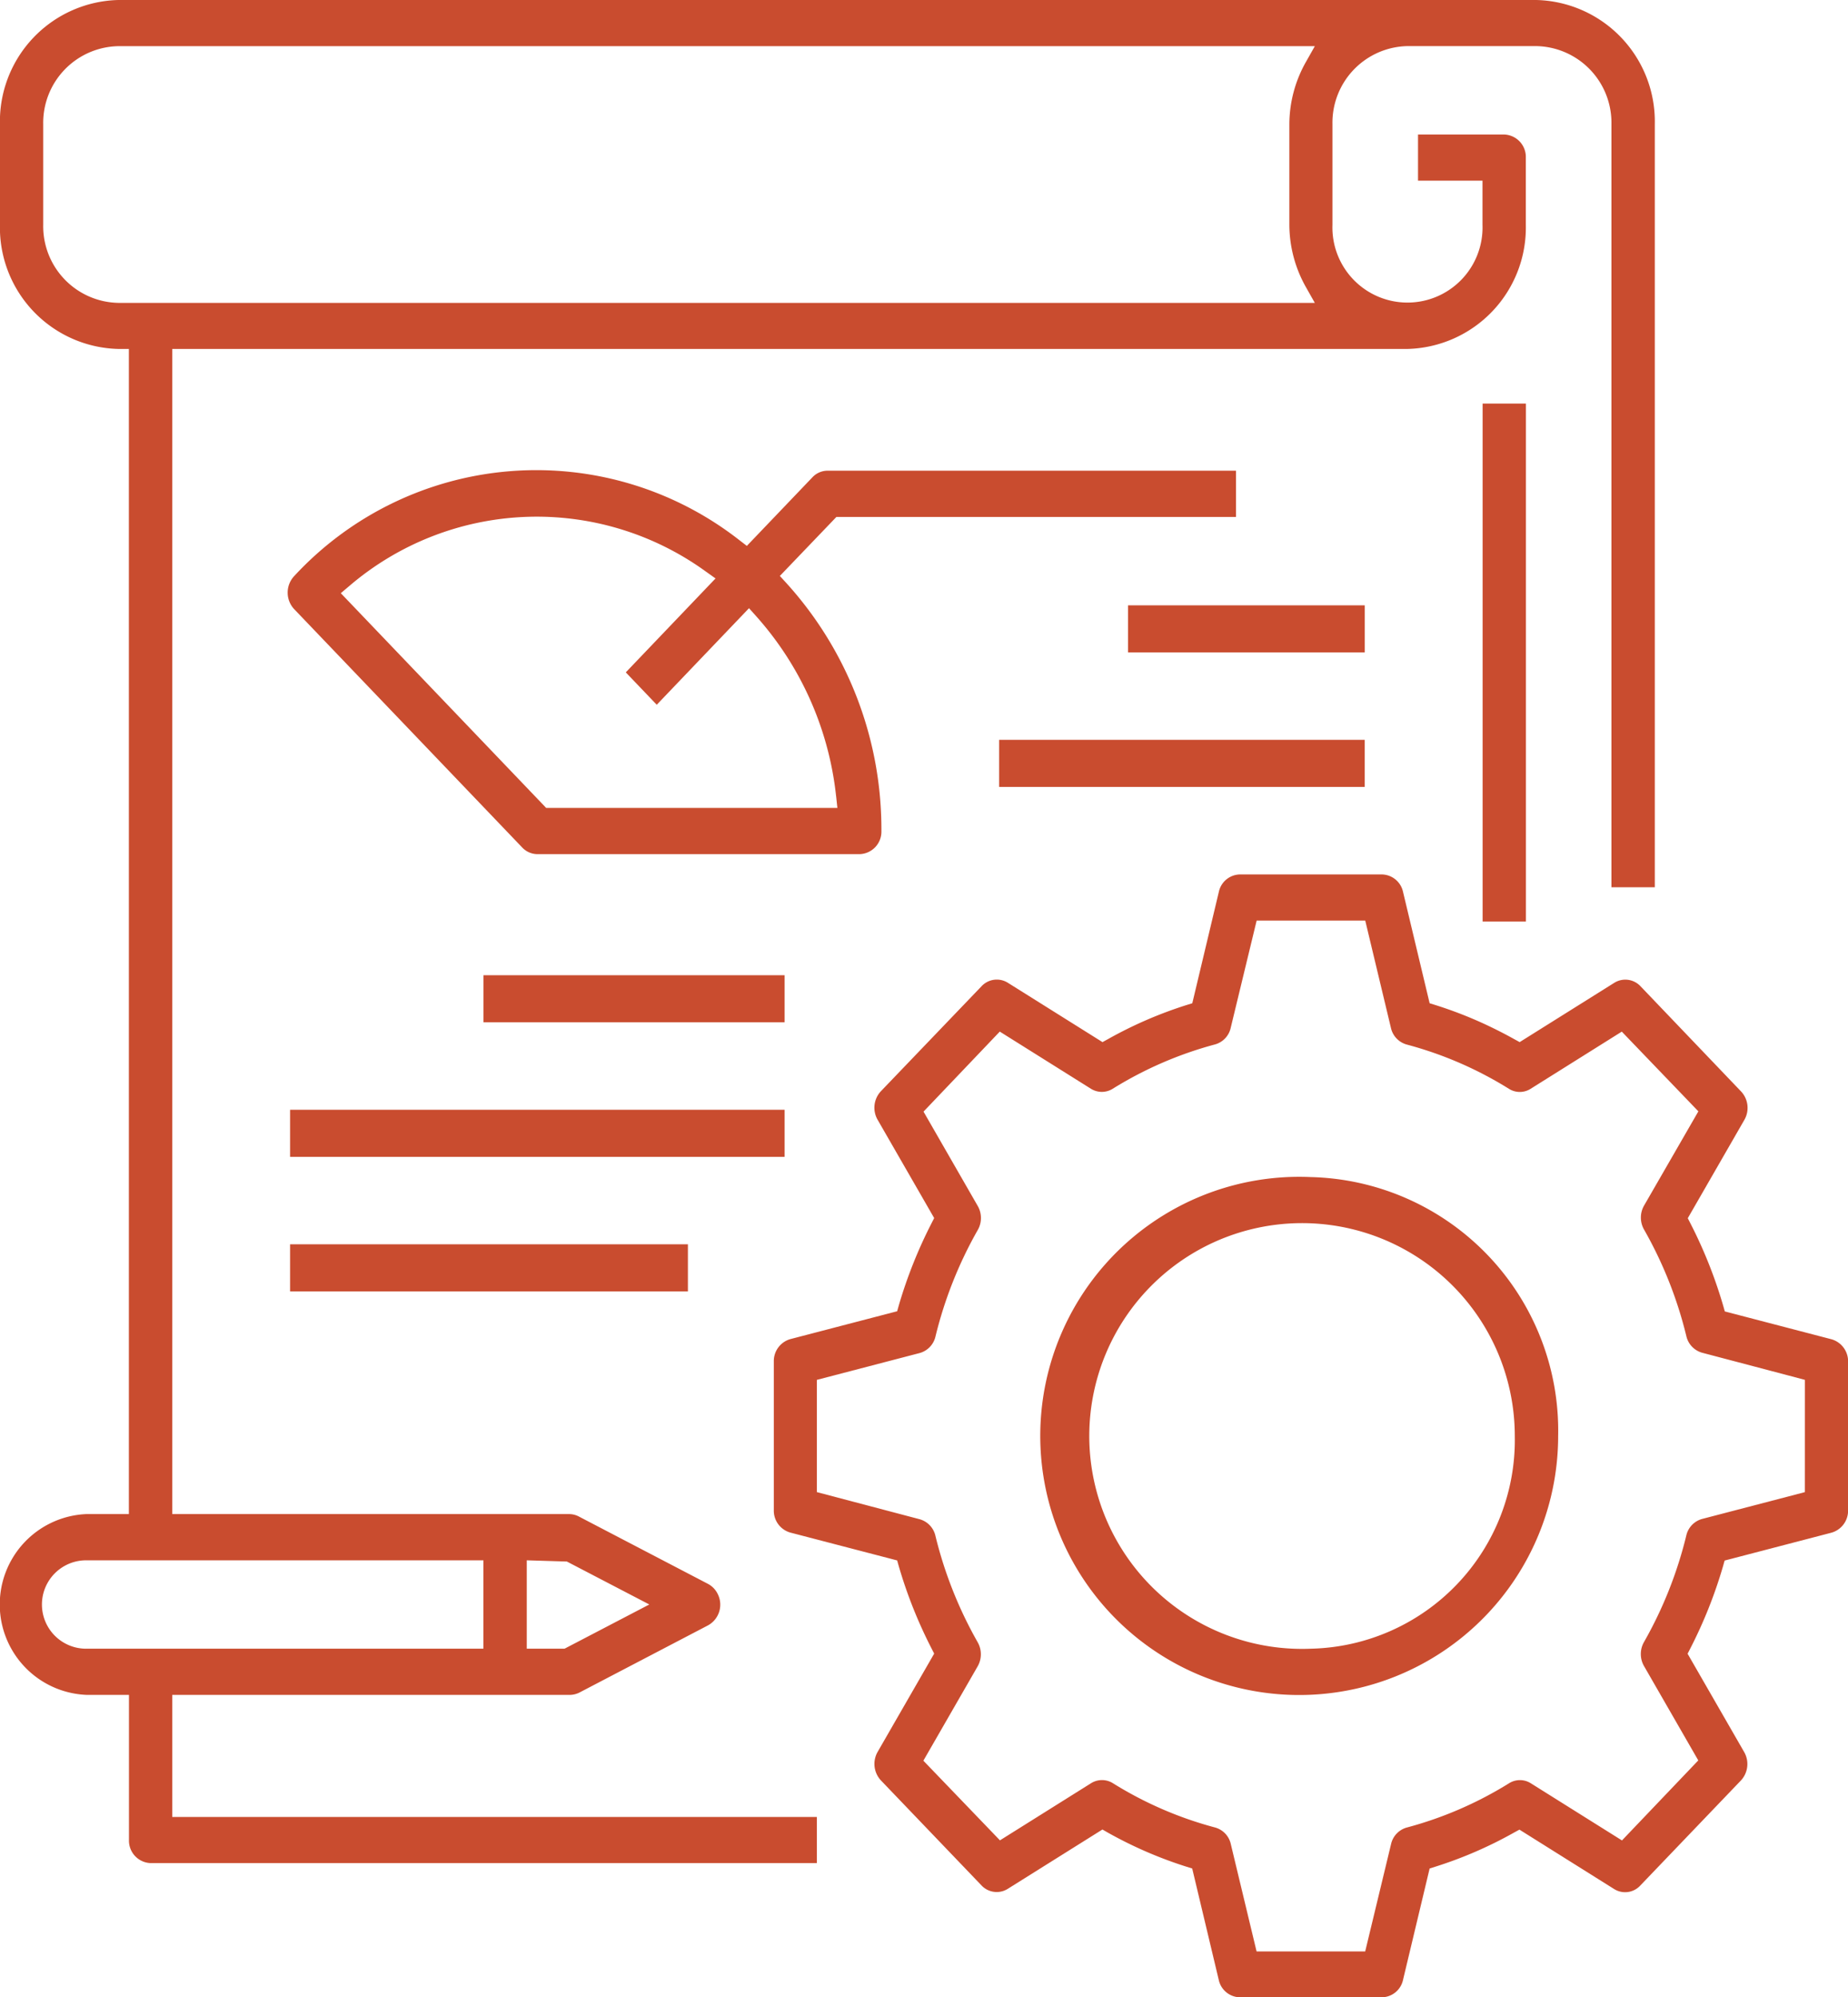 <svg xmlns="http://www.w3.org/2000/svg" width="62.088" height="67.067" viewBox="0 0 62.088 67.067">
  <g id="Groupe_1205" data-name="Groupe 1205" transform="translate(-5119.5 -4371)">
    <g id="Groupe_1010" data-name="Groupe 1010" transform="translate(4960.375 4208.217)">
      <path id="Tracé_3183" data-name="Tracé 3183" d="M210.691,196.49l-3.589-.936-.055-.195a15.681,15.681,0,0,0-1.1-2.761l-.089-.174,1.9-3.3a.807.807,0,0,0-.11-.957l-3.38-3.534a.7.7,0,0,0-.878-.114l-3.18,1.992-.183-.1q-.574-.319-1.173-.587a13.9,13.9,0,0,0-1.476-.558l-.193-.06-.894-3.741a.742.742,0,0,0-.707-.584h-4.775a.739.739,0,0,0-.706.584l-.892,3.741-.193.06a14.015,14.015,0,0,0-2.641,1.145l-.183.1-3.182-1.994a.7.7,0,0,0-.878.114l-3.385,3.529a.81.81,0,0,0-.11.959l1.9,3.3-.089.174a15.689,15.689,0,0,0-1.1,2.76l-.055.195-3.591.936a.767.767,0,0,0-.553.754v4.988a.764.764,0,0,0,.552.753l3.592.936.055.195a15.541,15.541,0,0,0,1.1,2.76l.089.174-1.9,3.3a.812.812,0,0,0,.112.959l3.38,3.527a.7.7,0,0,0,.878.114l3.183-1.994.183.105a14.063,14.063,0,0,0,2.64,1.144l.193.06L190.1,218a.74.74,0,0,0,.707.584h4.777a.74.74,0,0,0,.707-.584l.894-3.741.191-.06a13.968,13.968,0,0,0,2.643-1.145l.183-.1,3.18,1.994a.693.693,0,0,0,.878-.114l3.38-3.527a.81.81,0,0,0,.112-.959l-1.9-3.3.089-.174a15.543,15.543,0,0,0,1.1-2.76l.055-.195,3.591-.936a.769.769,0,0,0,.557-.754v-4.981A.771.771,0,0,0,210.691,196.49Zm-.9,5.132-3.451.9a.749.749,0,0,0-.532.557,13.812,13.812,0,0,1-1.421,3.576.813.813,0,0,0,0,.806l1.824,3.169-2.564,2.687-3.062-1.919a.685.685,0,0,0-.733,0,12.71,12.71,0,0,1-3.435,1.486.746.746,0,0,0-.529.56l-.868,3.6h-3.649l-.865-3.6a.744.744,0,0,0-.527-.561,12.616,12.616,0,0,1-3.436-1.488.692.692,0,0,0-.732,0l-3.062,1.919-2.573-2.675,1.825-3.17a.817.817,0,0,0,0-.806,13.867,13.867,0,0,1-1.42-3.574.751.751,0,0,0-.532-.558l-3.451-.91v-3.769l3.451-.9a.75.75,0,0,0,.534-.558,13.854,13.854,0,0,1,1.42-3.574.812.812,0,0,0,0-.806l-1.822-3.169,2.562-2.687,3.062,1.919a.691.691,0,0,0,.733,0,12.765,12.765,0,0,1,3.435-1.488.744.744,0,0,0,.529-.558l.871-3.6h3.649l.862,3.6a.748.748,0,0,0,.529.561,12.637,12.637,0,0,1,3.433,1.485.681.681,0,0,0,.735,0l3.06-1.918,2.573,2.677L204.389,192a.813.813,0,0,0,0,.806,13.822,13.822,0,0,1,1.421,3.578.752.752,0,0,0,.531.557l3.451.91Z" transform="translate(9.972 11.264)" fill="#c94c2f"/>
      <path id="Tracé_3184" data-name="Tracé 3184" d="M189.458,187.143a8.7,8.7,0,1,0,8.307,8.695A8.518,8.518,0,0,0,189.458,187.143Zm0,15.836a7.148,7.148,0,1,1,6.85-7.141A7.008,7.008,0,0,1,189.458,202.979Z" transform="translate(13.71 15.164)" fill="#c94c2f"/>
      <rect id="Rectangle_305" data-name="Rectangle 305" width="1.455" height="17.391" transform="translate(208.937 176.334)" fill="#c94c2f"/>
      <path id="Tracé_3185" data-name="Tracé 3185" d="M164.912,219.694h13.35a.742.742,0,0,0,.323-.075l4.326-2.259a.793.793,0,0,0,.331-1.047.763.763,0,0,0-.331-.347l-4.329-2.257a.707.707,0,0,0-.323-.086H164.912V174.5h41.5a4.079,4.079,0,0,0,3.977-4.165v-2.259a.754.754,0,0,0-.729-.776h-2.893v1.549h2.166v1.485a2.522,2.522,0,1,1-5.041,0v-3.388a2.572,2.572,0,0,1,2.52-2.615h4.33a2.573,2.573,0,0,1,2.523,2.615v25.629h1.457V166.948a4.081,4.081,0,0,0-3.98-4.165H163.1a4.079,4.079,0,0,0-3.977,4.165v3.388A4.078,4.078,0,0,0,163.1,174.5h.355v39.123H162.02a3.038,3.038,0,0,0,0,6.07h1.438v4.872a.754.754,0,0,0,.727.777h22.385v-1.549H164.912Zm11.911-4.519,1.347.041,2.77,1.442-2.848,1.485h-1.269ZM163.1,172.953a2.574,2.574,0,0,1-2.523-2.617v-3.388a2.574,2.574,0,0,1,2.523-2.615h40.2l-.3.531a4.269,4.269,0,0,0-.556,2.087v3.386a4.279,4.279,0,0,0,.556,2.086l.3.531Zm-1.082,45.19a1.484,1.484,0,0,1,0-2.968h13.348v2.968Z" transform="translate(0 0)" fill="#c94c2f"/>
      <path id="Tracé_3186" data-name="Tracé 3186" d="M182.708,172.756l-2.2,2.3-.251-.193A11.078,11.078,0,0,0,165.3,176.07a.812.812,0,0,0,0,1.11l7.658,8a.707.707,0,0,0,.508.226H184.3a.755.755,0,0,0,.729-.779,12.3,12.3,0,0,0-3.188-8.317l-.224-.245,1.9-1.981h13.426v-1.553H183.215A.7.7,0,0,0,182.708,172.756Zm.8,10.705.042.393h-9.784l-6.9-7.21.29-.245a9.682,9.682,0,0,1,11.966-.488l.334.238-3.015,3.154,1.04,1.087,3.1-3.242.256.286A10.8,10.8,0,0,1,183.507,183.461Z" transform="translate(3.709 6.057)" fill="#c94c2f"/>
      <rect id="Rectangle_306" data-name="Rectangle 306" width="10.117" height="1.581" transform="translate(175.369 195.529)" fill="#c94c2f"/>
      <rect id="Rectangle_307" data-name="Rectangle 307" width="16.615" height="1.581" transform="translate(168.871 200.047)" fill="#c94c2f"/>
      <rect id="Rectangle_308" data-name="Rectangle 308" width="7.952" height="1.581" transform="translate(197.025 183.109)" fill="#c94c2f"/>
      <rect id="Rectangle_309" data-name="Rectangle 309" width="12.283" height="1.581" transform="translate(192.693 187.625)" fill="#c94c2f"/>
      <rect id="Rectangle_310" data-name="Rectangle 310" width="13.366" height="1.581" transform="translate(168.871 204.564)" fill="#c94c2f"/>
    </g>
  </g>
</svg>
